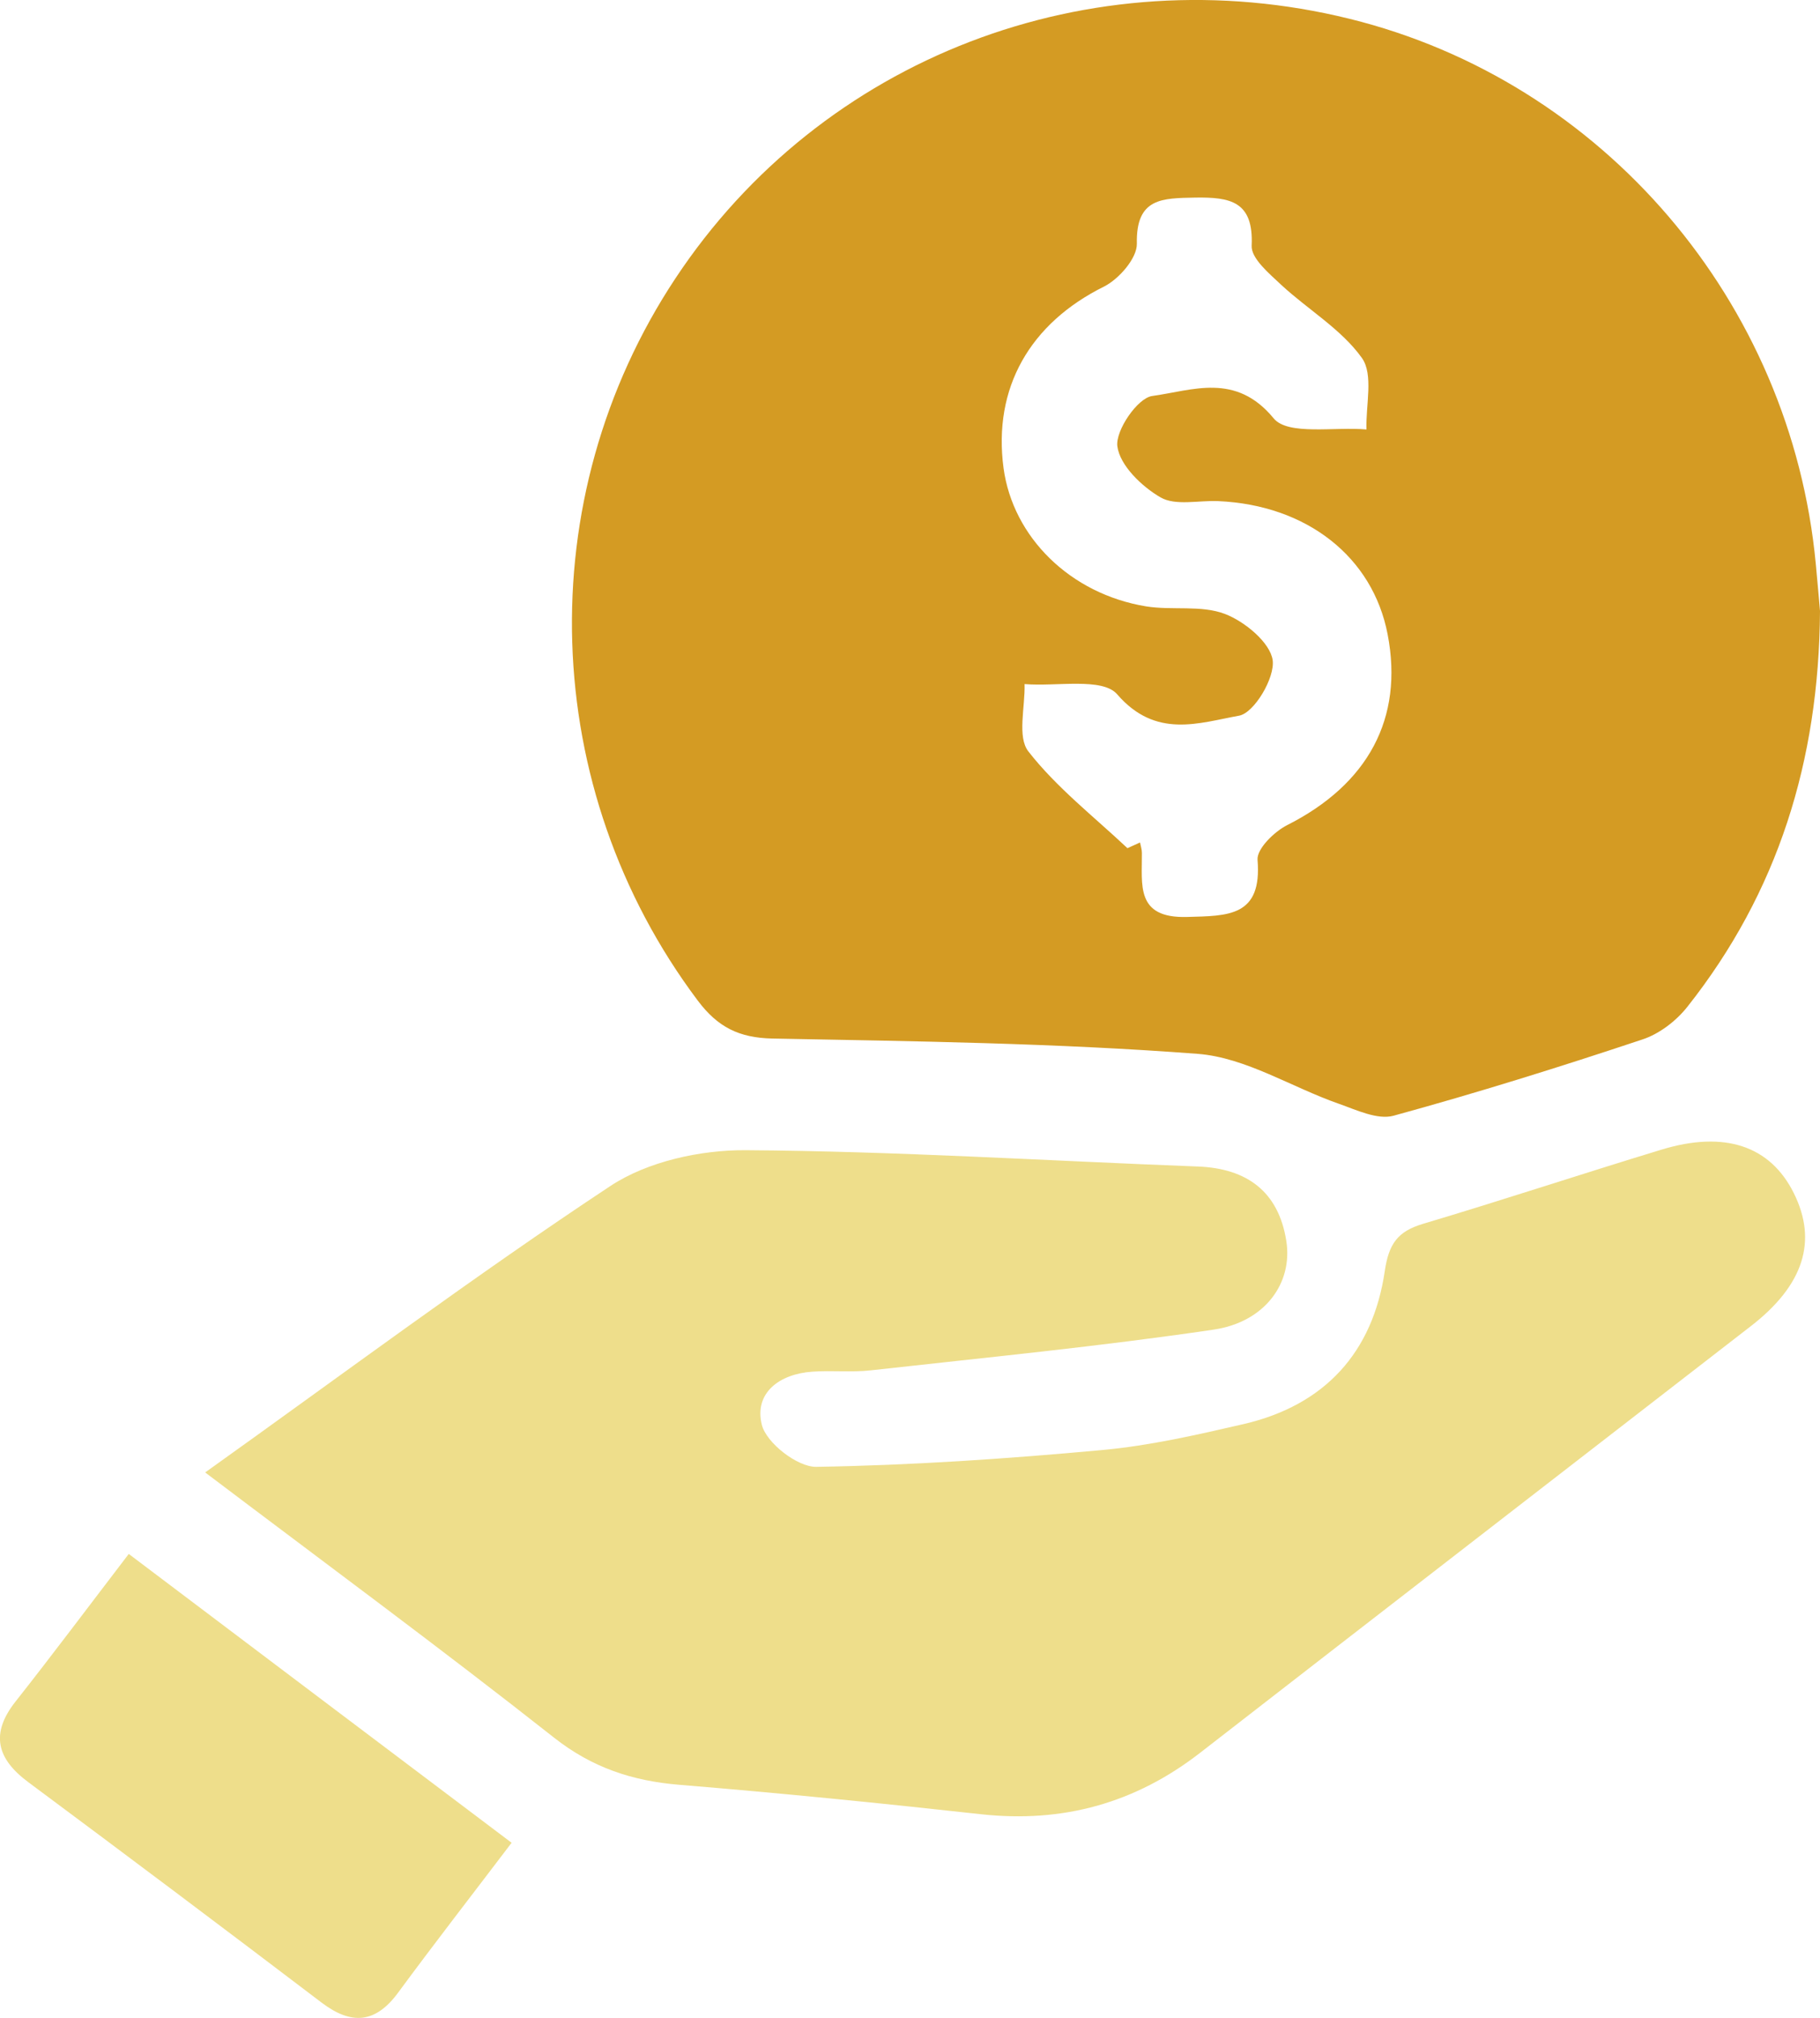 <?xml version="1.0" encoding="UTF-8"?>
<svg id="Layer_2" data-name="Layer 2" xmlns="http://www.w3.org/2000/svg" viewBox="0 0 108.27 120">
  <defs>
    <style>
      .cls-1 {
        fill: #eede8b;
      }

      .cls-2 {
        fill: #d49b23;
      }
    </style>
  </defs>
  <g id="Layer_1-2" data-name="Layer 1">
    <g>
      <path class="cls-2" d="m108.27,36.33c-.06,8.95-2.52,16.75-7.88,23.53-.67.85-1.68,1.63-2.7,1.96-4.89,1.63-9.82,3.17-14.79,4.53-.95.26-2.2-.34-3.25-.71-2.81-.98-5.54-2.75-8.4-2.97-8.41-.64-16.86-.75-25.29-.91-2-.04-3.27-.68-4.46-2.27-9.44-12.58-10.01-29.83-1.31-42.95C48.87,3.44,64.82-2.7,80.29,1.12c15.07,3.72,26.26,16.8,27.73,32.42.1,1.05.19,2.1.25,2.79Zm-41.2,14.11c.25-.11.5-.23.75-.34.04.21.11.41.11.62.02,1.88-.4,3.9,2.69,3.81,2.43-.07,4.47,0,4.19-3.4-.05-.65.99-1.67,1.76-2.06,4.81-2.43,6.94-6.35,5.98-11.34-.88-4.61-4.81-7.7-10.09-7.93-1.16-.05-2.53.29-3.42-.22-1.12-.65-2.42-1.9-2.57-3.04-.12-.94,1.2-2.87,2.07-2.99,2.4-.33,4.97-1.42,7.23,1.33.85,1.03,3.63.49,5.52.66-.05-1.44.43-3.26-.27-4.25-1.22-1.71-3.2-2.87-4.79-4.34-.72-.68-1.81-1.58-1.77-2.34.12-2.64-1.27-2.89-3.35-2.86-1.96.04-3.54,0-3.48,2.74.02.86-1.06,2.1-1.95,2.55-4.4,2.18-6.62,6.02-5.98,10.8.56,4.11,3.97,7.48,8.48,8.22,1.55.25,3.28-.09,4.69.45,1.18.45,2.69,1.7,2.84,2.75.14,1.05-1.1,3.14-2,3.3-2.39.43-4.95,1.39-7.25-1.27-.88-1.02-3.62-.45-5.51-.61.04,1.37-.45,3.15.23,4.01,1.67,2.14,3.88,3.86,5.88,5.74Z"/>
      <path class="cls-1" d="m12.21,87.56c8.24-5.88,16.02-11.69,24.1-17.03,2.21-1.46,5.36-2.15,8.06-2.13,8.96.06,17.92.63,26.88.97,2.95.11,4.81,1.51,5.27,4.42.4,2.51-1.27,4.83-4.32,5.28-6.76,1-13.58,1.66-20.38,2.42-1.15.13-2.32,0-3.48.08-1.98.13-3.49,1.27-3.02,3.16.27,1.08,2.11,2.51,3.23,2.5,5.68-.09,11.37-.48,17.03-1,2.82-.26,5.62-.9,8.39-1.54,4.84-1.12,7.7-4.26,8.41-9.11.24-1.62.77-2.35,2.27-2.8,4.74-1.41,9.44-2.97,14.18-4.41,3.77-1.15,6.48-.23,7.88,2.58,1.42,2.85.6,5.47-2.55,7.91-10.92,8.46-21.85,16.9-32.76,25.37-3.86,3-8.17,4.19-13.03,3.66-5.97-.66-11.96-1.26-17.94-1.75-2.81-.23-5.21-1.02-7.49-2.82-6.7-5.28-13.57-10.34-20.74-15.76Z"/>
      <path class="cls-1" d="m30.44,109.58c-2.43,3.2-4.63,6.03-6.75,8.91-1.35,1.84-2.78,1.95-4.56.6-5.79-4.4-11.61-8.77-17.45-13.11-1.87-1.39-2.27-2.88-.75-4.8,2.21-2.8,4.35-5.66,6.73-8.77,7.62,5.75,15.08,11.38,22.78,17.18Z"/>
    </g>
  </g>
</svg>